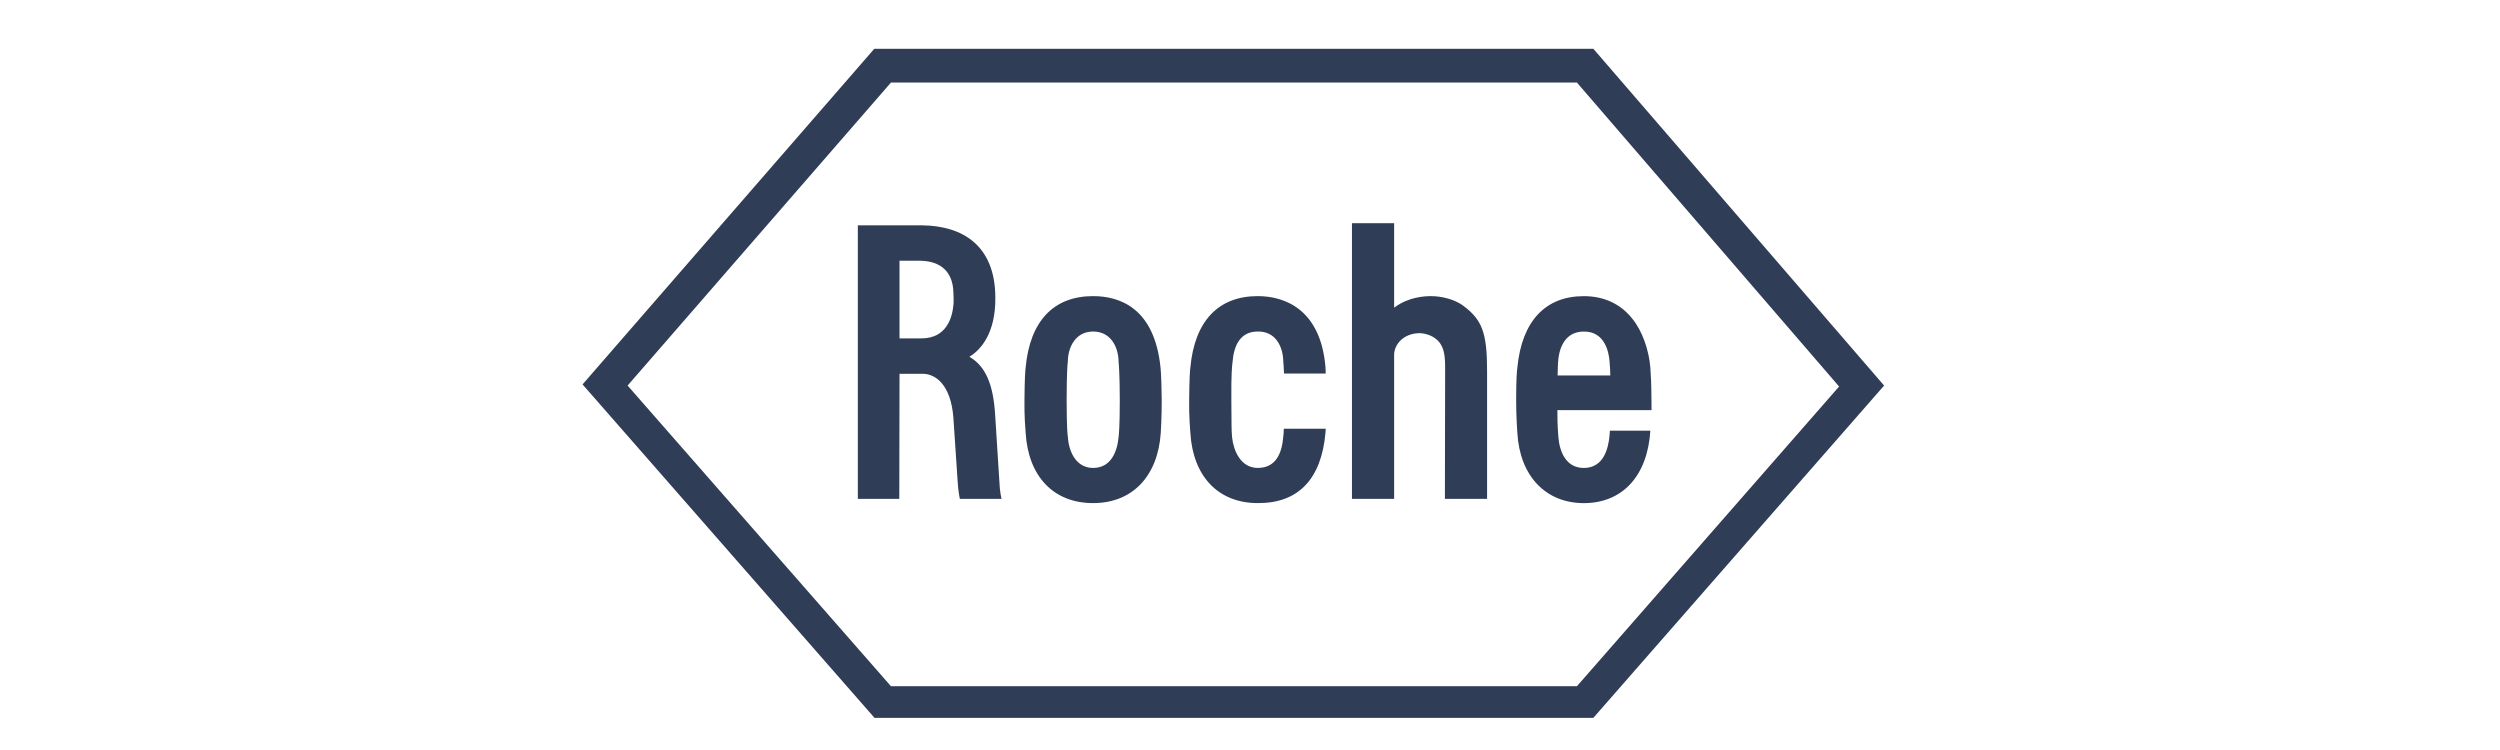 <svg fill="none" height="45" viewBox="0 0 150 45" width="150" xmlns="http://www.w3.org/2000/svg"><g fill="#303d56"><path d="m87.781 18.334c-.486-.354-1.258-.581-2.002-.566-.815.014-1.587.269-2.131.694v-5.069h-2.531v16.539h2.531v-8.638c0-.595.515-1.26 1.459-1.303.415-.014 1.001.17 1.301.609.315.453.3 1.076.3 1.742l-.014 7.59h2.531v-7.675c0-2.266-.286-3.073-1.444-3.922z"/><path d="m67.187 24.012c0 1.614-.057 2.067-.071 2.209-.086.906-.472 1.855-1.53 1.855-1.044 0-1.473-1.02-1.516-1.897-.014 0-.071-.552-.071-2.167 0-1.614.057-2.294.071-2.294 0-.92.486-1.827 1.516-1.827 1.044 0 1.516.906 1.53 1.812 0 .014.071.694.071 2.308zm2.445-1.954c-.357-3.526-2.388-4.291-4.047-4.291-2.36 0-3.79 1.487-4.047 4.291-.029.227-.057.637-.071 1.954-.014.963.057 1.756.071 1.954.157 2.62 1.673 4.22 4.047 4.22s3.89-1.628 4.061-4.22c.014-.184.057-.991.057-1.954 0-.439-.029-1.614-.071-1.954z"/><path d="m93.457 22.526c.014-.552.014-.665.029-.821.071-.991.515-1.812 1.544-1.812 1.216-.014 1.502 1.161 1.544 1.812.029.354.043.581.043.821zm3.132 3.313s0 .184-.029.411c-.071.581-.3 1.827-1.53 1.827-1.058 0-1.459-.949-1.53-1.883-.014-.269-.057-.566-.057-1.586h5.649s0-.836-.014-1.331c0-.198-.014-.524-.057-1.218-.086-1.062-.486-2.223-1.101-2.959-.701-.878-1.702-1.331-2.889-1.331-2.288 0-3.718 1.473-3.99 4.291-.029.255-.071.609-.071 1.954 0 .963.057 1.77.071 1.954.143 2.577 1.687 4.22 3.99 4.22 2.288 0 3.818-1.6 3.99-4.347z"/><path d="m53.458 4.953h41.157l15.731 18.238-15.731 17.983h-41.157l-15.802-18.04zm42.144-2.025h-43.145l-17.504 20.136 17.518 20.008h43.13l17.446-19.938z"/><path d="m53.971 15.644h1.187c1.301 0 2.016.68 2.045 1.897 0 .099.014.198.014.382 0 .227 0 .297-.014.397-.071.722-.4 1.982-1.916 1.982h-1.316zm5.992 13.254-.257-4.05c-.114-1.812-.586-2.889-1.544-3.441.686-.411 1.573-1.416 1.559-3.526 0-3.2-2.016-4.333-4.39-4.361h-3.861v16.412h2.488l.014-7.505h1.387c.801 0 1.702.694 1.845 2.648l.257 3.837c.029.552.129 1.02.129 1.02h2.503s-.114-.453-.129-1.034z"/><path d="m77.027 25.726c0 .184-.014.34-.029.453-.071.92-.386 1.897-1.53 1.897-1.044 0-1.459-1.062-1.544-1.841-.043-.467-.029-.835-.043-2.223-.014-1.614.043-2.039.071-2.294.086-1.034.486-1.827 1.516-1.827 1.073-.014 1.516.906 1.53 1.812 0 .014.029.227.043.708h2.502c0-.17-.014-.312-.014-.382-.286-3.427-2.402-4.262-4.061-4.262-2.36 0-3.79 1.487-4.047 4.291-.029.227-.057.637-.071 1.954-.014.963.057 1.756.071 1.954.157 2.62 1.673 4.22 4.047 4.22 2.46.014 3.818-1.473 4.061-4.22 0-.099.014-.17.014-.241z"/></g></svg>